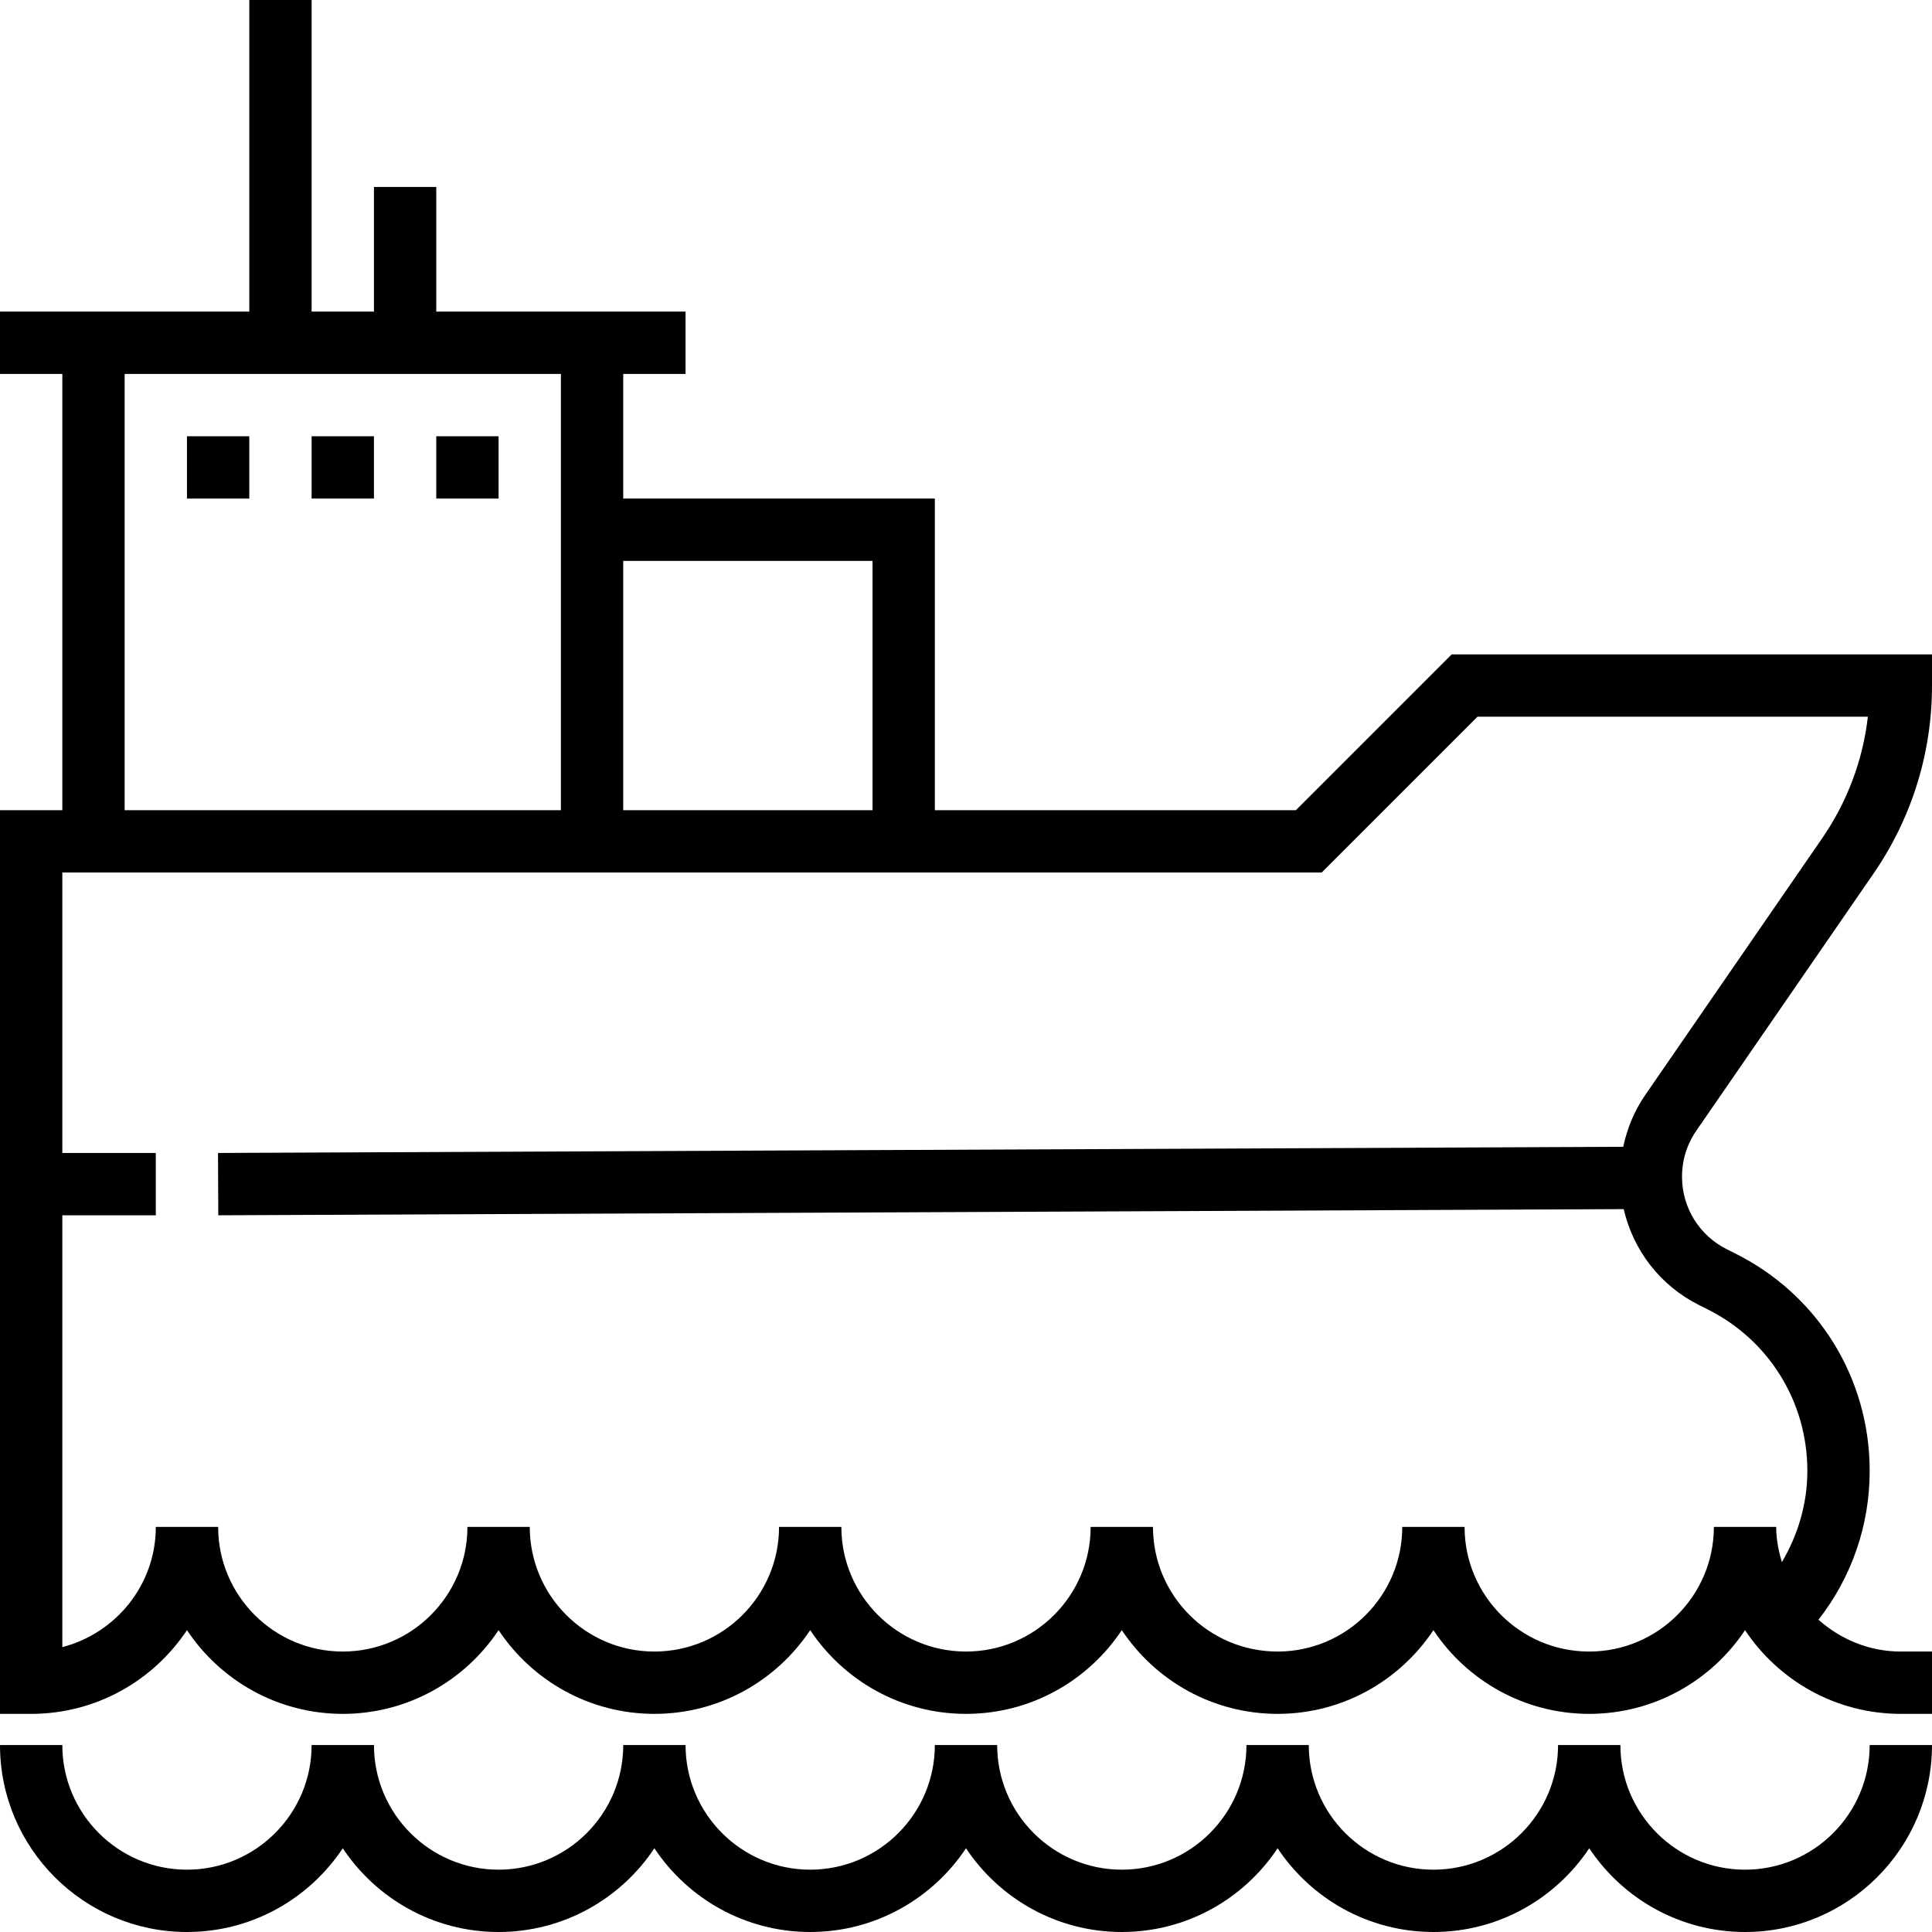 <svg xmlns="http://www.w3.org/2000/svg" xmlns:xlink="http://www.w3.org/1999/xlink" fill="#000000" id="Layer_1" viewBox="0 0 496 496" xml:space="preserve" width="100px" height="100px"><g id="SVGRepo_bgCarrier" stroke-width="0"></g><g id="SVGRepo_tracerCarrier" stroke-linecap="round" stroke-linejoin="round"></g><g id="SVGRepo_iconCarrier"> <g> <g> <g> <path d="M448,480c-17.648,0-32-14.352-32-32h-16c0,17.648-14.352,32-32,32s-32-14.352-32-32h-16c0,17.648-14.352,32-32,32 s-32-14.352-32-32h-16c0,17.648-14.352,32-32,32s-32-14.352-32-32h-16c0,17.648-14.352,32-32,32s-32-14.352-32-32H80 c0,17.648-14.352,32-32,32s-32-14.352-32-32H0c0,26.472,21.528,48,48,48c16.672,0,31.392-8.544,40-21.496 C96.608,487.456,111.328,496,128,496s31.392-8.544,40-21.496C176.608,487.456,191.328,496,208,496s31.392-8.544,40-21.496 C256.608,487.456,271.328,496,288,496s31.392-8.544,40-21.496C336.608,487.456,351.328,496,368,496s31.392-8.544,40-21.496 C416.608,487.456,431.328,496,448,496c26.472,0,48-21.528,48-48h-16C480,465.648,465.648,480,448,480z"></path> <path d="M480.968,224.304C490.8,210.032,496,193.328,496,176v-8H372.688l-40,40H240v-80h-80V96h16V80h-64V48H96v32H80V0H64v80H0 v16h16v112H0v216v8v8h8c16.672,0,31.392-8.544,40-21.496C56.608,431.456,71.328,440,88,440s31.392-8.544,40-21.496 C136.608,431.456,151.328,440,168,440s31.392-8.544,40-21.496C216.608,431.456,231.328,440,248,440s31.392-8.544,40-21.496 C296.608,431.456,311.328,440,328,440s31.392-8.544,40-21.496C376.608,431.456,391.328,440,408,440s31.392-8.544,40-21.496 C456.608,431.456,471.328,440,488,440h8v-16h-8c-8.136,0-15.488-3.144-21.144-8.168C475.352,404.944,480,391.648,480,377.616 c0-23.784-13.216-45.168-34.488-55.8l-2.176-1.088c-7.024-3.512-11.432-10.568-11.512-18.424 c-0.048-4.312,1.224-8.472,3.672-12.024L480.968,224.304z M160,144h64v64h-64V144z M32,96h112v112H32V96z M56.04,312 l360.816-1.584c2.432,10.568,9.352,19.632,19.328,24.624l2.176,1.088c15.816,7.904,25.64,23.8,25.64,41.488 c0,8.4-2.384,16.376-6.536,23.432C456.6,398.152,456,395.16,456,392h-16c0,17.648-14.352,32-32,32s-32-14.352-32-32h-16 c0,17.648-14.352,32-32,32s-32-14.352-32-32h-16c0,17.648-14.352,32-32,32s-32-14.352-32-32h-16c0,17.648-14.352,32-32,32 s-32-14.352-32-32h-16c0,17.648-14.352,32-32,32s-32-14.352-32-32H40c0,14.864-10.24,27.288-24,30.864V312h24v-16H16v-72h323.312 l40-40h100.224c-1.288,11.184-5.288,21.848-11.744,31.224l-45.464,65.968c-2.776,4.032-4.592,8.528-5.6,13.224L55.968,296 L56.04,312z"></path> <rect x="48" y="112" width="16" height="16"></rect> <rect x="80" y="112" width="16" height="16"></rect> <rect x="112" y="112" width="16" height="16"></rect> </g> </g> </g> </g></svg>